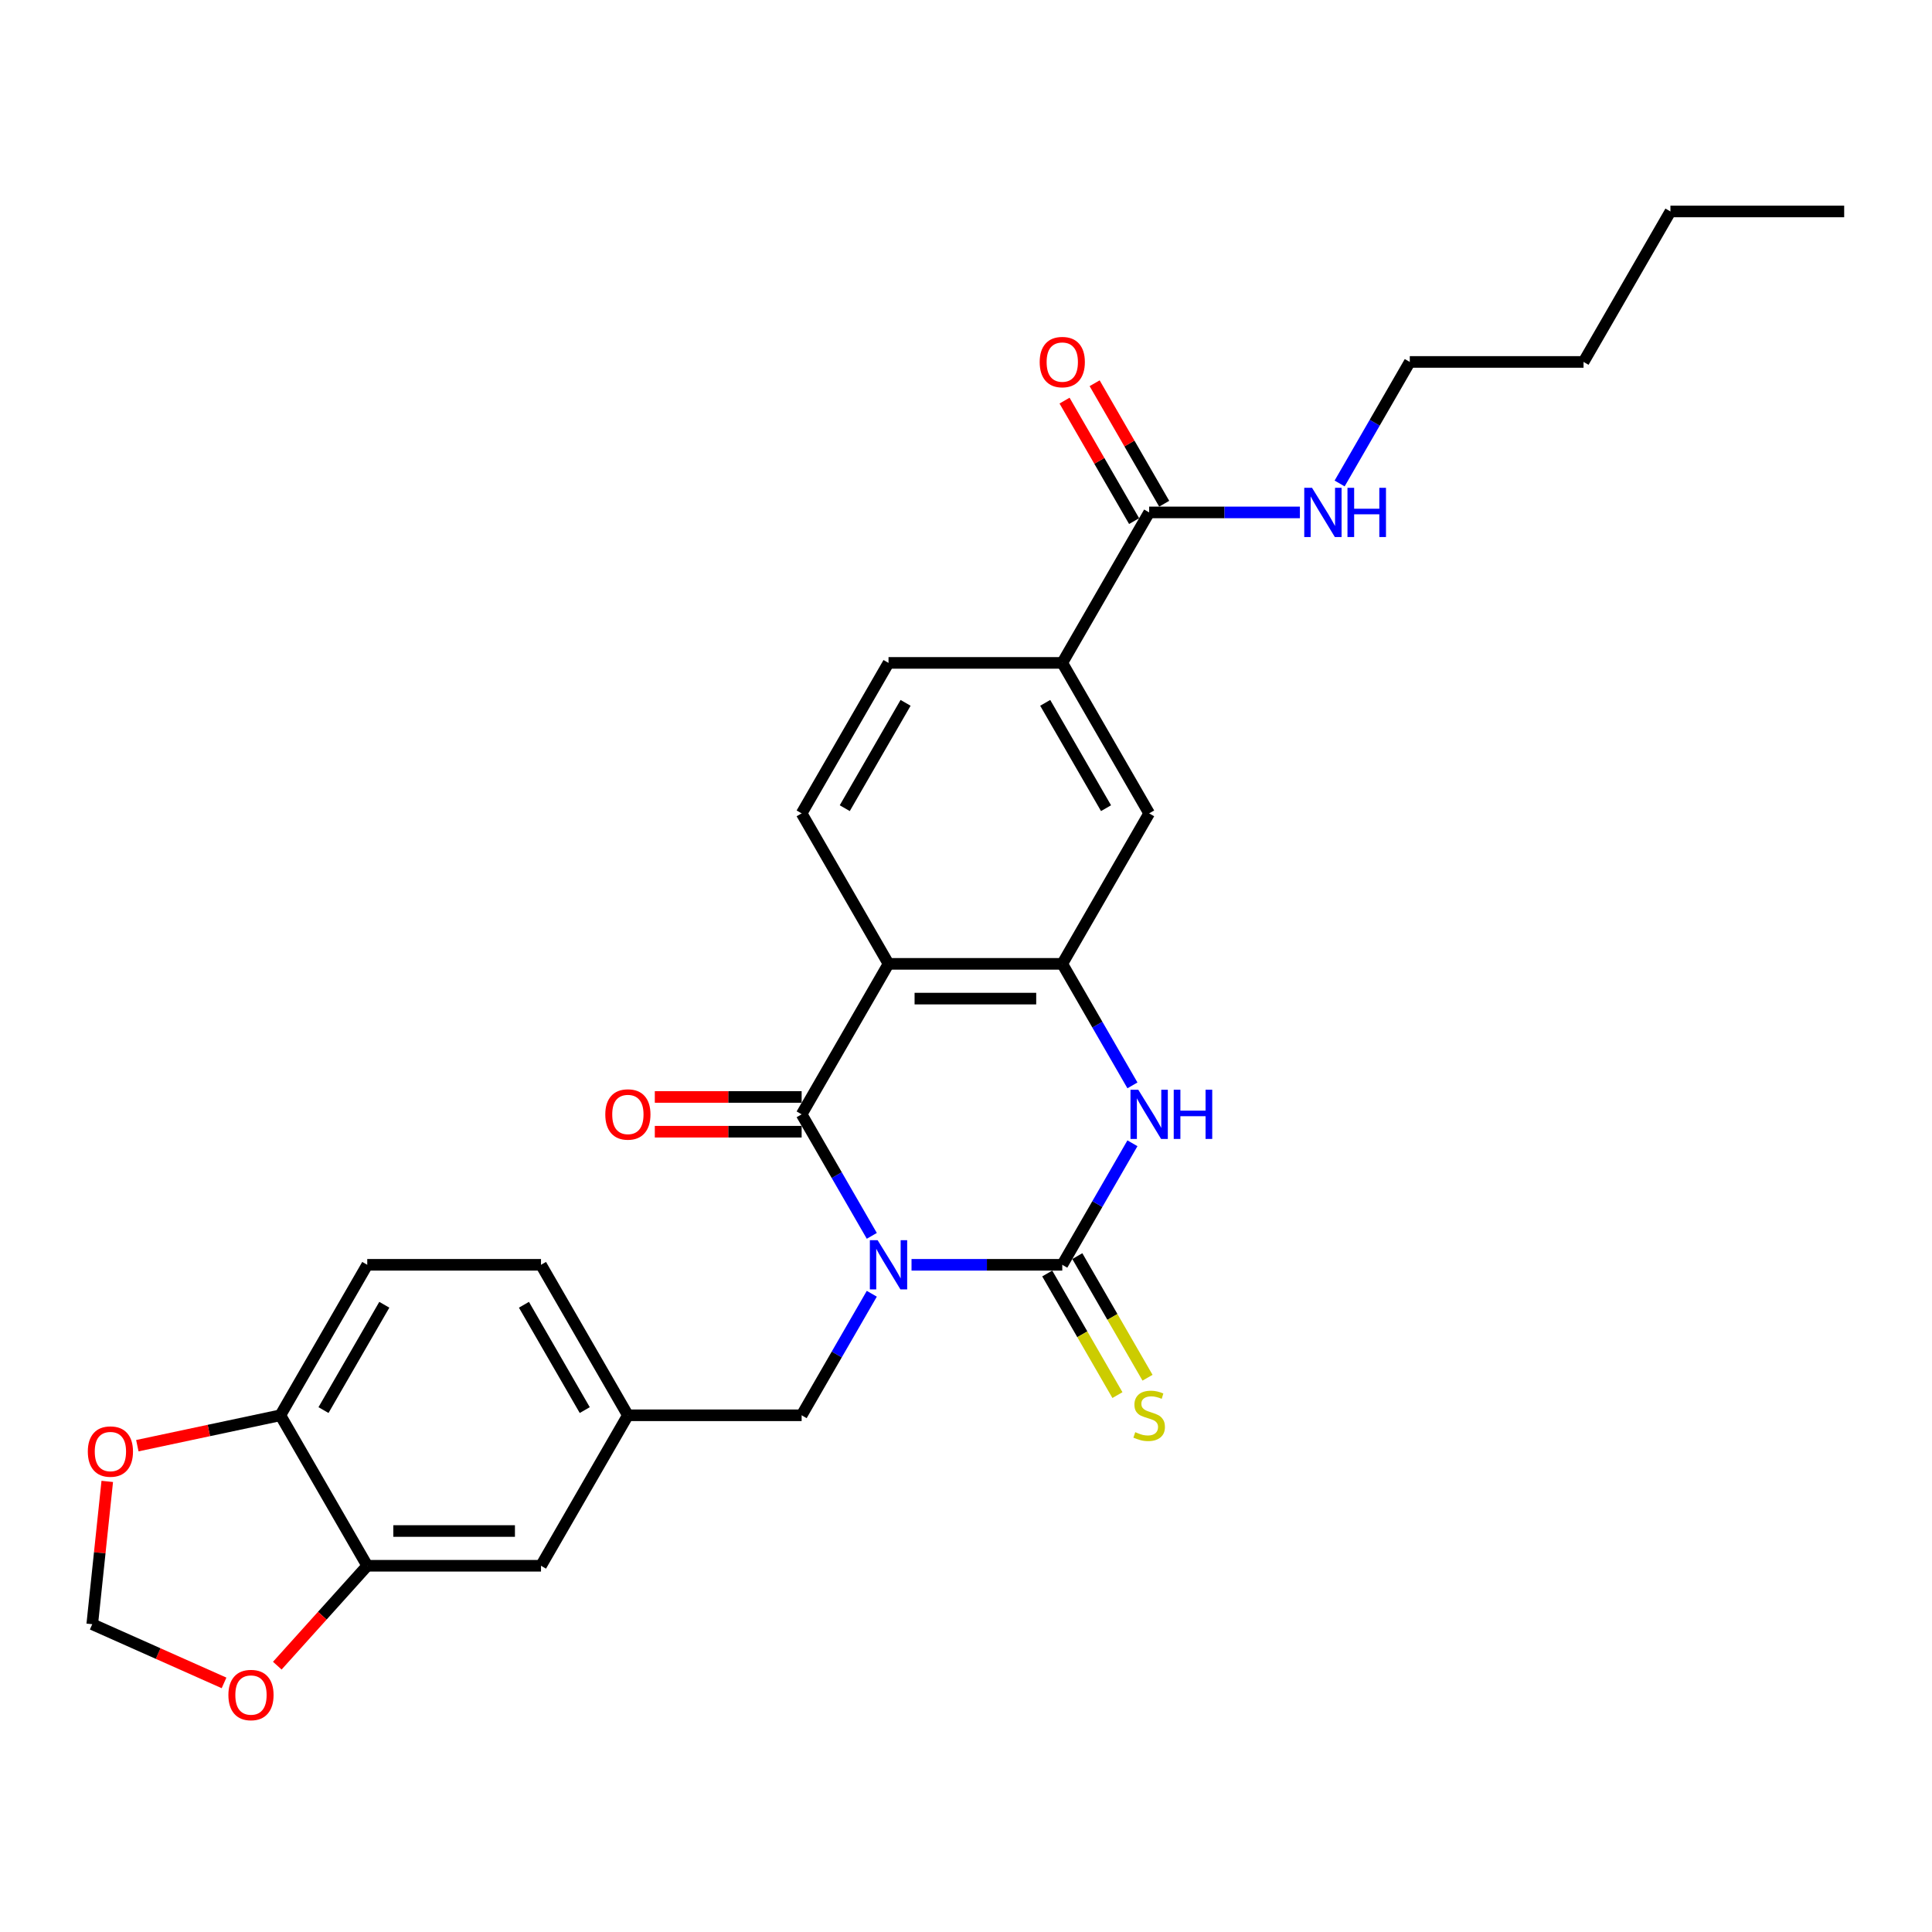 <?xml version='1.0' encoding='iso-8859-1'?>
<svg version='1.1' baseProfile='full'
              xmlns='http://www.w3.org/2000/svg'
                      xmlns:rdkit='http://www.rdkit.org/xml'
                      xmlns:xlink='http://www.w3.org/1999/xlink'
                  xml:space='preserve'
width='1000px' height='1000px' viewBox='0 0 1000 1000'>
<!-- END OF HEADER -->
<rect style='opacity:1.0;fill:#FFFFFF;stroke:none' width='1000' height='1000' x='0' y='0'> </rect>
<path class='bond-0' d='M 471.803,654.663 L 510.817,654.663' style='fill:none;fill-rule:evenodd;stroke:#0000FF;stroke-width:6px;stroke-linecap:butt;stroke-linejoin:miter;stroke-opacity:1' />
<path class='bond-0' d='M 510.817,654.663 L 549.831,654.663' style='fill:none;fill-rule:evenodd;stroke:#000000;stroke-width:6px;stroke-linecap:butt;stroke-linejoin:miter;stroke-opacity:1' />
<path class='bond-1' d='M 451.244,639.679 L 433.086,608.228' style='fill:none;fill-rule:evenodd;stroke:#0000FF;stroke-width:6px;stroke-linecap:butt;stroke-linejoin:miter;stroke-opacity:1' />
<path class='bond-1' d='M 433.086,608.228 L 414.927,576.776' style='fill:none;fill-rule:evenodd;stroke:#000000;stroke-width:6px;stroke-linecap:butt;stroke-linejoin:miter;stroke-opacity:1' />
<path class='bond-5' d='M 451.244,669.646 L 433.086,701.098' style='fill:none;fill-rule:evenodd;stroke:#0000FF;stroke-width:6px;stroke-linecap:butt;stroke-linejoin:miter;stroke-opacity:1' />
<path class='bond-5' d='M 433.086,701.098 L 414.927,732.55' style='fill:none;fill-rule:evenodd;stroke:#000000;stroke-width:6px;stroke-linecap:butt;stroke-linejoin:miter;stroke-opacity:1' />
<path class='bond-3' d='M 549.831,654.663 L 567.99,623.211' style='fill:none;fill-rule:evenodd;stroke:#000000;stroke-width:6px;stroke-linecap:butt;stroke-linejoin:miter;stroke-opacity:1' />
<path class='bond-3' d='M 567.99,623.211 L 586.149,591.759' style='fill:none;fill-rule:evenodd;stroke:#0000FF;stroke-width:6px;stroke-linecap:butt;stroke-linejoin:miter;stroke-opacity:1' />
<path class='bond-10' d='M 542.043,659.16 L 560.212,690.63' style='fill:none;fill-rule:evenodd;stroke:#000000;stroke-width:6px;stroke-linecap:butt;stroke-linejoin:miter;stroke-opacity:1' />
<path class='bond-10' d='M 560.212,690.63 L 578.381,722.1' style='fill:none;fill-rule:evenodd;stroke:#CCCC00;stroke-width:6px;stroke-linecap:butt;stroke-linejoin:miter;stroke-opacity:1' />
<path class='bond-10' d='M 557.62,650.166 L 575.789,681.636' style='fill:none;fill-rule:evenodd;stroke:#000000;stroke-width:6px;stroke-linecap:butt;stroke-linejoin:miter;stroke-opacity:1' />
<path class='bond-10' d='M 575.789,681.636 L 593.958,713.106' style='fill:none;fill-rule:evenodd;stroke:#CCCC00;stroke-width:6px;stroke-linecap:butt;stroke-linejoin:miter;stroke-opacity:1' />
<path class='bond-2' d='M 414.927,576.776 L 459.895,498.888' style='fill:none;fill-rule:evenodd;stroke:#000000;stroke-width:6px;stroke-linecap:butt;stroke-linejoin:miter;stroke-opacity:1' />
<path class='bond-12' d='M 414.927,567.782 L 376.929,567.782' style='fill:none;fill-rule:evenodd;stroke:#000000;stroke-width:6px;stroke-linecap:butt;stroke-linejoin:miter;stroke-opacity:1' />
<path class='bond-12' d='M 376.929,567.782 L 338.93,567.782' style='fill:none;fill-rule:evenodd;stroke:#FF0000;stroke-width:6px;stroke-linecap:butt;stroke-linejoin:miter;stroke-opacity:1' />
<path class='bond-12' d='M 414.927,585.769 L 376.929,585.769' style='fill:none;fill-rule:evenodd;stroke:#000000;stroke-width:6px;stroke-linecap:butt;stroke-linejoin:miter;stroke-opacity:1' />
<path class='bond-12' d='M 376.929,585.769 L 338.93,585.769' style='fill:none;fill-rule:evenodd;stroke:#FF0000;stroke-width:6px;stroke-linecap:butt;stroke-linejoin:miter;stroke-opacity:1' />
<path class='bond-4' d='M 459.895,498.888 L 549.831,498.888' style='fill:none;fill-rule:evenodd;stroke:#000000;stroke-width:6px;stroke-linecap:butt;stroke-linejoin:miter;stroke-opacity:1' />
<path class='bond-4' d='M 473.385,516.876 L 536.341,516.876' style='fill:none;fill-rule:evenodd;stroke:#000000;stroke-width:6px;stroke-linecap:butt;stroke-linejoin:miter;stroke-opacity:1' />
<path class='bond-8' d='M 459.895,498.888 L 414.927,421.001' style='fill:none;fill-rule:evenodd;stroke:#000000;stroke-width:6px;stroke-linecap:butt;stroke-linejoin:miter;stroke-opacity:1' />
<path class='bond-28' d='M 586.149,561.792 L 567.99,530.34' style='fill:none;fill-rule:evenodd;stroke:#0000FF;stroke-width:6px;stroke-linecap:butt;stroke-linejoin:miter;stroke-opacity:1' />
<path class='bond-28' d='M 567.99,530.34 L 549.831,498.888' style='fill:none;fill-rule:evenodd;stroke:#000000;stroke-width:6px;stroke-linecap:butt;stroke-linejoin:miter;stroke-opacity:1' />
<path class='bond-7' d='M 549.831,498.888 L 594.8,421.001' style='fill:none;fill-rule:evenodd;stroke:#000000;stroke-width:6px;stroke-linecap:butt;stroke-linejoin:miter;stroke-opacity:1' />
<path class='bond-18' d='M 414.927,732.55 L 324.99,732.55' style='fill:none;fill-rule:evenodd;stroke:#000000;stroke-width:6px;stroke-linecap:butt;stroke-linejoin:miter;stroke-opacity:1' />
<path class='bond-6' d='M 594.8,265.227 L 549.831,343.114' style='fill:none;fill-rule:evenodd;stroke:#000000;stroke-width:6px;stroke-linecap:butt;stroke-linejoin:miter;stroke-opacity:1' />
<path class='bond-20' d='M 602.588,260.73 L 584.585,229.548' style='fill:none;fill-rule:evenodd;stroke:#000000;stroke-width:6px;stroke-linecap:butt;stroke-linejoin:miter;stroke-opacity:1' />
<path class='bond-20' d='M 584.585,229.548 L 566.582,198.366' style='fill:none;fill-rule:evenodd;stroke:#FF0000;stroke-width:6px;stroke-linecap:butt;stroke-linejoin:miter;stroke-opacity:1' />
<path class='bond-20' d='M 587.011,269.723 L 569.008,238.541' style='fill:none;fill-rule:evenodd;stroke:#000000;stroke-width:6px;stroke-linecap:butt;stroke-linejoin:miter;stroke-opacity:1' />
<path class='bond-20' d='M 569.008,238.541 L 551.005,207.359' style='fill:none;fill-rule:evenodd;stroke:#FF0000;stroke-width:6px;stroke-linecap:butt;stroke-linejoin:miter;stroke-opacity:1' />
<path class='bond-22' d='M 594.8,265.227 L 633.814,265.227' style='fill:none;fill-rule:evenodd;stroke:#000000;stroke-width:6px;stroke-linecap:butt;stroke-linejoin:miter;stroke-opacity:1' />
<path class='bond-22' d='M 633.814,265.227 L 672.829,265.227' style='fill:none;fill-rule:evenodd;stroke:#0000FF;stroke-width:6px;stroke-linecap:butt;stroke-linejoin:miter;stroke-opacity:1' />
<path class='bond-30' d='M 594.8,421.001 L 549.831,343.114' style='fill:none;fill-rule:evenodd;stroke:#000000;stroke-width:6px;stroke-linecap:butt;stroke-linejoin:miter;stroke-opacity:1' />
<path class='bond-30' d='M 572.477,418.312 L 540.999,363.791' style='fill:none;fill-rule:evenodd;stroke:#000000;stroke-width:6px;stroke-linecap:butt;stroke-linejoin:miter;stroke-opacity:1' />
<path class='bond-19' d='M 414.927,421.001 L 459.895,343.114' style='fill:none;fill-rule:evenodd;stroke:#000000;stroke-width:6px;stroke-linecap:butt;stroke-linejoin:miter;stroke-opacity:1' />
<path class='bond-19' d='M 437.249,418.312 L 468.727,363.791' style='fill:none;fill-rule:evenodd;stroke:#000000;stroke-width:6px;stroke-linecap:butt;stroke-linejoin:miter;stroke-opacity:1' />
<path class='bond-9' d='M 549.831,343.114 L 459.895,343.114' style='fill:none;fill-rule:evenodd;stroke:#000000;stroke-width:6px;stroke-linecap:butt;stroke-linejoin:miter;stroke-opacity:1' />
<path class='bond-11' d='M 190.086,810.437 L 280.022,810.437' style='fill:none;fill-rule:evenodd;stroke:#000000;stroke-width:6px;stroke-linecap:butt;stroke-linejoin:miter;stroke-opacity:1' />
<path class='bond-11' d='M 203.576,792.45 L 266.532,792.45' style='fill:none;fill-rule:evenodd;stroke:#000000;stroke-width:6px;stroke-linecap:butt;stroke-linejoin:miter;stroke-opacity:1' />
<path class='bond-14' d='M 190.086,810.437 L 166.806,836.292' style='fill:none;fill-rule:evenodd;stroke:#000000;stroke-width:6px;stroke-linecap:butt;stroke-linejoin:miter;stroke-opacity:1' />
<path class='bond-14' d='M 166.806,836.292 L 143.527,862.146' style='fill:none;fill-rule:evenodd;stroke:#FF0000;stroke-width:6px;stroke-linecap:butt;stroke-linejoin:miter;stroke-opacity:1' />
<path class='bond-29' d='M 190.086,810.437 L 145.117,732.55' style='fill:none;fill-rule:evenodd;stroke:#000000;stroke-width:6px;stroke-linecap:butt;stroke-linejoin:miter;stroke-opacity:1' />
<path class='bond-13' d='M 145.117,732.55 L 190.086,654.663' style='fill:none;fill-rule:evenodd;stroke:#000000;stroke-width:6px;stroke-linecap:butt;stroke-linejoin:miter;stroke-opacity:1' />
<path class='bond-13' d='M 167.44,729.861 L 198.918,675.34' style='fill:none;fill-rule:evenodd;stroke:#000000;stroke-width:6px;stroke-linecap:butt;stroke-linejoin:miter;stroke-opacity:1' />
<path class='bond-15' d='M 145.117,732.55 L 108.102,740.418' style='fill:none;fill-rule:evenodd;stroke:#000000;stroke-width:6px;stroke-linecap:butt;stroke-linejoin:miter;stroke-opacity:1' />
<path class='bond-15' d='M 108.102,740.418 L 71.086,748.286' style='fill:none;fill-rule:evenodd;stroke:#FF0000;stroke-width:6px;stroke-linecap:butt;stroke-linejoin:miter;stroke-opacity:1' />
<path class='bond-16' d='M 115.966,871.067 L 81.856,855.88' style='fill:none;fill-rule:evenodd;stroke:#FF0000;stroke-width:6px;stroke-linecap:butt;stroke-linejoin:miter;stroke-opacity:1' />
<path class='bond-16' d='M 81.856,855.88 L 47.745,840.693' style='fill:none;fill-rule:evenodd;stroke:#000000;stroke-width:6px;stroke-linecap:butt;stroke-linejoin:miter;stroke-opacity:1' />
<path class='bond-31' d='M 55.515,766.772 L 51.63,803.732' style='fill:none;fill-rule:evenodd;stroke:#FF0000;stroke-width:6px;stroke-linecap:butt;stroke-linejoin:miter;stroke-opacity:1' />
<path class='bond-31' d='M 51.63,803.732 L 47.745,840.693' style='fill:none;fill-rule:evenodd;stroke:#000000;stroke-width:6px;stroke-linecap:butt;stroke-linejoin:miter;stroke-opacity:1' />
<path class='bond-17' d='M 280.022,810.437 L 324.99,732.55' style='fill:none;fill-rule:evenodd;stroke:#000000;stroke-width:6px;stroke-linecap:butt;stroke-linejoin:miter;stroke-opacity:1' />
<path class='bond-23' d='M 324.99,732.55 L 280.022,654.663' style='fill:none;fill-rule:evenodd;stroke:#000000;stroke-width:6px;stroke-linecap:butt;stroke-linejoin:miter;stroke-opacity:1' />
<path class='bond-23' d='M 302.668,729.861 L 271.19,675.34' style='fill:none;fill-rule:evenodd;stroke:#000000;stroke-width:6px;stroke-linecap:butt;stroke-linejoin:miter;stroke-opacity:1' />
<path class='bond-21' d='M 190.086,654.663 L 280.022,654.663' style='fill:none;fill-rule:evenodd;stroke:#000000;stroke-width:6px;stroke-linecap:butt;stroke-linejoin:miter;stroke-opacity:1' />
<path class='bond-24' d='M 693.387,250.243 L 711.546,218.791' style='fill:none;fill-rule:evenodd;stroke:#0000FF;stroke-width:6px;stroke-linecap:butt;stroke-linejoin:miter;stroke-opacity:1' />
<path class='bond-24' d='M 711.546,218.791 L 729.704,187.339' style='fill:none;fill-rule:evenodd;stroke:#000000;stroke-width:6px;stroke-linecap:butt;stroke-linejoin:miter;stroke-opacity:1' />
<path class='bond-25' d='M 729.704,187.339 L 819.641,187.339' style='fill:none;fill-rule:evenodd;stroke:#000000;stroke-width:6px;stroke-linecap:butt;stroke-linejoin:miter;stroke-opacity:1' />
<path class='bond-26' d='M 819.641,187.339 L 864.609,109.452' style='fill:none;fill-rule:evenodd;stroke:#000000;stroke-width:6px;stroke-linecap:butt;stroke-linejoin:miter;stroke-opacity:1' />
<path class='bond-27' d='M 864.609,109.452 L 954.545,109.452' style='fill:none;fill-rule:evenodd;stroke:#000000;stroke-width:6px;stroke-linecap:butt;stroke-linejoin:miter;stroke-opacity:1' />
<path  class='atom-0' d='M 454.265 641.928
L 462.611 655.418
Q 463.438 656.749, 464.77 659.16
Q 466.101 661.57, 466.173 661.714
L 466.173 641.928
L 469.554 641.928
L 469.554 667.398
L 466.065 667.398
L 457.107 652.648
Q 456.064 650.922, 454.948 648.943
Q 453.869 646.964, 453.545 646.353
L 453.545 667.398
L 450.236 667.398
L 450.236 641.928
L 454.265 641.928
' fill='#0000FF'/>
<path  class='atom-4' d='M 589.17 564.041
L 597.516 577.531
Q 598.343 578.862, 599.674 581.272
Q 601.005 583.683, 601.077 583.827
L 601.077 564.041
L 604.459 564.041
L 604.459 589.511
L 600.969 589.511
L 592.012 574.761
Q 590.968 573.034, 589.853 571.056
Q 588.774 569.077, 588.45 568.466
L 588.45 589.511
L 585.14 589.511
L 585.14 564.041
L 589.17 564.041
' fill='#0000FF'/>
<path  class='atom-4' d='M 607.517 564.041
L 610.97 564.041
L 610.97 574.869
L 623.993 574.869
L 623.993 564.041
L 627.447 564.041
L 627.447 589.511
L 623.993 589.511
L 623.993 577.747
L 610.97 577.747
L 610.97 589.511
L 607.517 589.511
L 607.517 564.041
' fill='#0000FF'/>
<path  class='atom-11' d='M 587.605 741.292
Q 587.893 741.4, 589.08 741.904
Q 590.267 742.407, 591.562 742.731
Q 592.893 743.019, 594.188 743.019
Q 596.598 743.019, 598.001 741.868
Q 599.404 740.68, 599.404 738.63
Q 599.404 737.227, 598.685 736.363
Q 598.001 735.5, 596.922 735.032
Q 595.843 734.565, 594.044 734.025
Q 591.778 733.342, 590.411 732.694
Q 589.08 732.047, 588.108 730.679
Q 587.173 729.312, 587.173 727.01
Q 587.173 723.808, 589.332 721.83
Q 591.526 719.851, 595.843 719.851
Q 598.793 719.851, 602.138 721.254
L 601.311 724.024
Q 598.253 722.765, 595.951 722.765
Q 593.469 722.765, 592.102 723.808
Q 590.735 724.816, 590.771 726.578
Q 590.771 727.945, 591.454 728.773
Q 592.174 729.6, 593.181 730.068
Q 594.224 730.536, 595.951 731.075
Q 598.253 731.795, 599.62 732.514
Q 600.987 733.234, 601.959 734.709
Q 602.966 736.148, 602.966 738.63
Q 602.966 742.155, 600.592 744.062
Q 598.253 745.933, 594.332 745.933
Q 592.066 745.933, 590.339 745.429
Q 588.648 744.961, 586.633 744.134
L 587.605 741.292
' fill='#CCCC00'/>
<path  class='atom-13' d='M 313.299 576.848
Q 313.299 570.732, 316.32 567.314
Q 319.342 563.897, 324.99 563.897
Q 330.638 563.897, 333.66 567.314
Q 336.682 570.732, 336.682 576.848
Q 336.682 583.035, 333.624 586.561
Q 330.566 590.05, 324.99 590.05
Q 319.378 590.05, 316.32 586.561
Q 313.299 583.071, 313.299 576.848
M 324.99 587.172
Q 328.876 587.172, 330.962 584.582
Q 333.085 581.956, 333.085 576.848
Q 333.085 571.847, 330.962 569.329
Q 328.876 566.775, 324.99 566.775
Q 321.105 566.775, 318.983 569.293
Q 316.896 571.811, 316.896 576.848
Q 316.896 581.992, 318.983 584.582
Q 321.105 587.172, 324.99 587.172
' fill='#FF0000'/>
<path  class='atom-15' d='M 118.215 877.345
Q 118.215 871.229, 121.237 867.812
Q 124.258 864.394, 129.906 864.394
Q 135.554 864.394, 138.576 867.812
Q 141.598 871.229, 141.598 877.345
Q 141.598 883.533, 138.54 887.058
Q 135.482 890.548, 129.906 890.548
Q 124.294 890.548, 121.237 887.058
Q 118.215 883.569, 118.215 877.345
M 129.906 887.67
Q 133.792 887.67, 135.878 885.08
Q 138.001 882.454, 138.001 877.345
Q 138.001 872.345, 135.878 869.826
Q 133.792 867.272, 129.906 867.272
Q 126.021 867.272, 123.899 869.791
Q 121.812 872.309, 121.812 877.345
Q 121.812 882.49, 123.899 885.08
Q 126.021 887.67, 129.906 887.67
' fill='#FF0000'/>
<path  class='atom-16' d='M 45.455 751.321
Q 45.455 745.205, 48.476 741.788
Q 51.498 738.37, 57.146 738.37
Q 62.794 738.37, 65.816 741.788
Q 68.838 745.205, 68.838 751.321
Q 68.838 757.509, 65.78 761.034
Q 62.722 764.524, 57.146 764.524
Q 51.534 764.524, 48.476 761.034
Q 45.455 757.545, 45.455 751.321
M 57.146 761.646
Q 61.032 761.646, 63.118 759.055
Q 65.241 756.429, 65.241 751.321
Q 65.241 746.32, 63.118 743.802
Q 61.032 741.248, 57.146 741.248
Q 53.261 741.248, 51.139 743.766
Q 49.052 746.285, 49.052 751.321
Q 49.052 756.465, 51.139 759.055
Q 53.261 761.646, 57.146 761.646
' fill='#FF0000'/>
<path  class='atom-21' d='M 538.14 187.411
Q 538.14 181.296, 541.162 177.878
Q 544.183 174.461, 549.831 174.461
Q 555.479 174.461, 558.501 177.878
Q 561.523 181.296, 561.523 187.411
Q 561.523 193.599, 558.465 197.124
Q 555.407 200.614, 549.831 200.614
Q 544.219 200.614, 541.162 197.124
Q 538.14 193.635, 538.14 187.411
M 549.831 197.736
Q 553.717 197.736, 555.803 195.146
Q 557.926 192.52, 557.926 187.411
Q 557.926 182.411, 555.803 179.893
Q 553.717 177.338, 549.831 177.338
Q 545.946 177.338, 543.824 179.857
Q 541.737 182.375, 541.737 187.411
Q 541.737 192.556, 543.824 195.146
Q 545.946 197.736, 549.831 197.736
' fill='#FF0000'/>
<path  class='atom-23' d='M 679.106 252.492
L 687.452 265.982
Q 688.28 267.313, 689.611 269.723
Q 690.942 272.134, 691.014 272.278
L 691.014 252.492
L 694.395 252.492
L 694.395 277.962
L 690.906 277.962
L 681.948 263.212
Q 680.905 261.485, 679.79 259.507
Q 678.71 257.528, 678.387 256.917
L 678.387 277.962
L 675.077 277.962
L 675.077 252.492
L 679.106 252.492
' fill='#0000FF'/>
<path  class='atom-23' d='M 697.453 252.492
L 700.907 252.492
L 700.907 263.32
L 713.929 263.32
L 713.929 252.492
L 717.383 252.492
L 717.383 277.962
L 713.929 277.962
L 713.929 266.198
L 700.907 266.198
L 700.907 277.962
L 697.453 277.962
L 697.453 252.492
' fill='#0000FF'/>
</svg>
